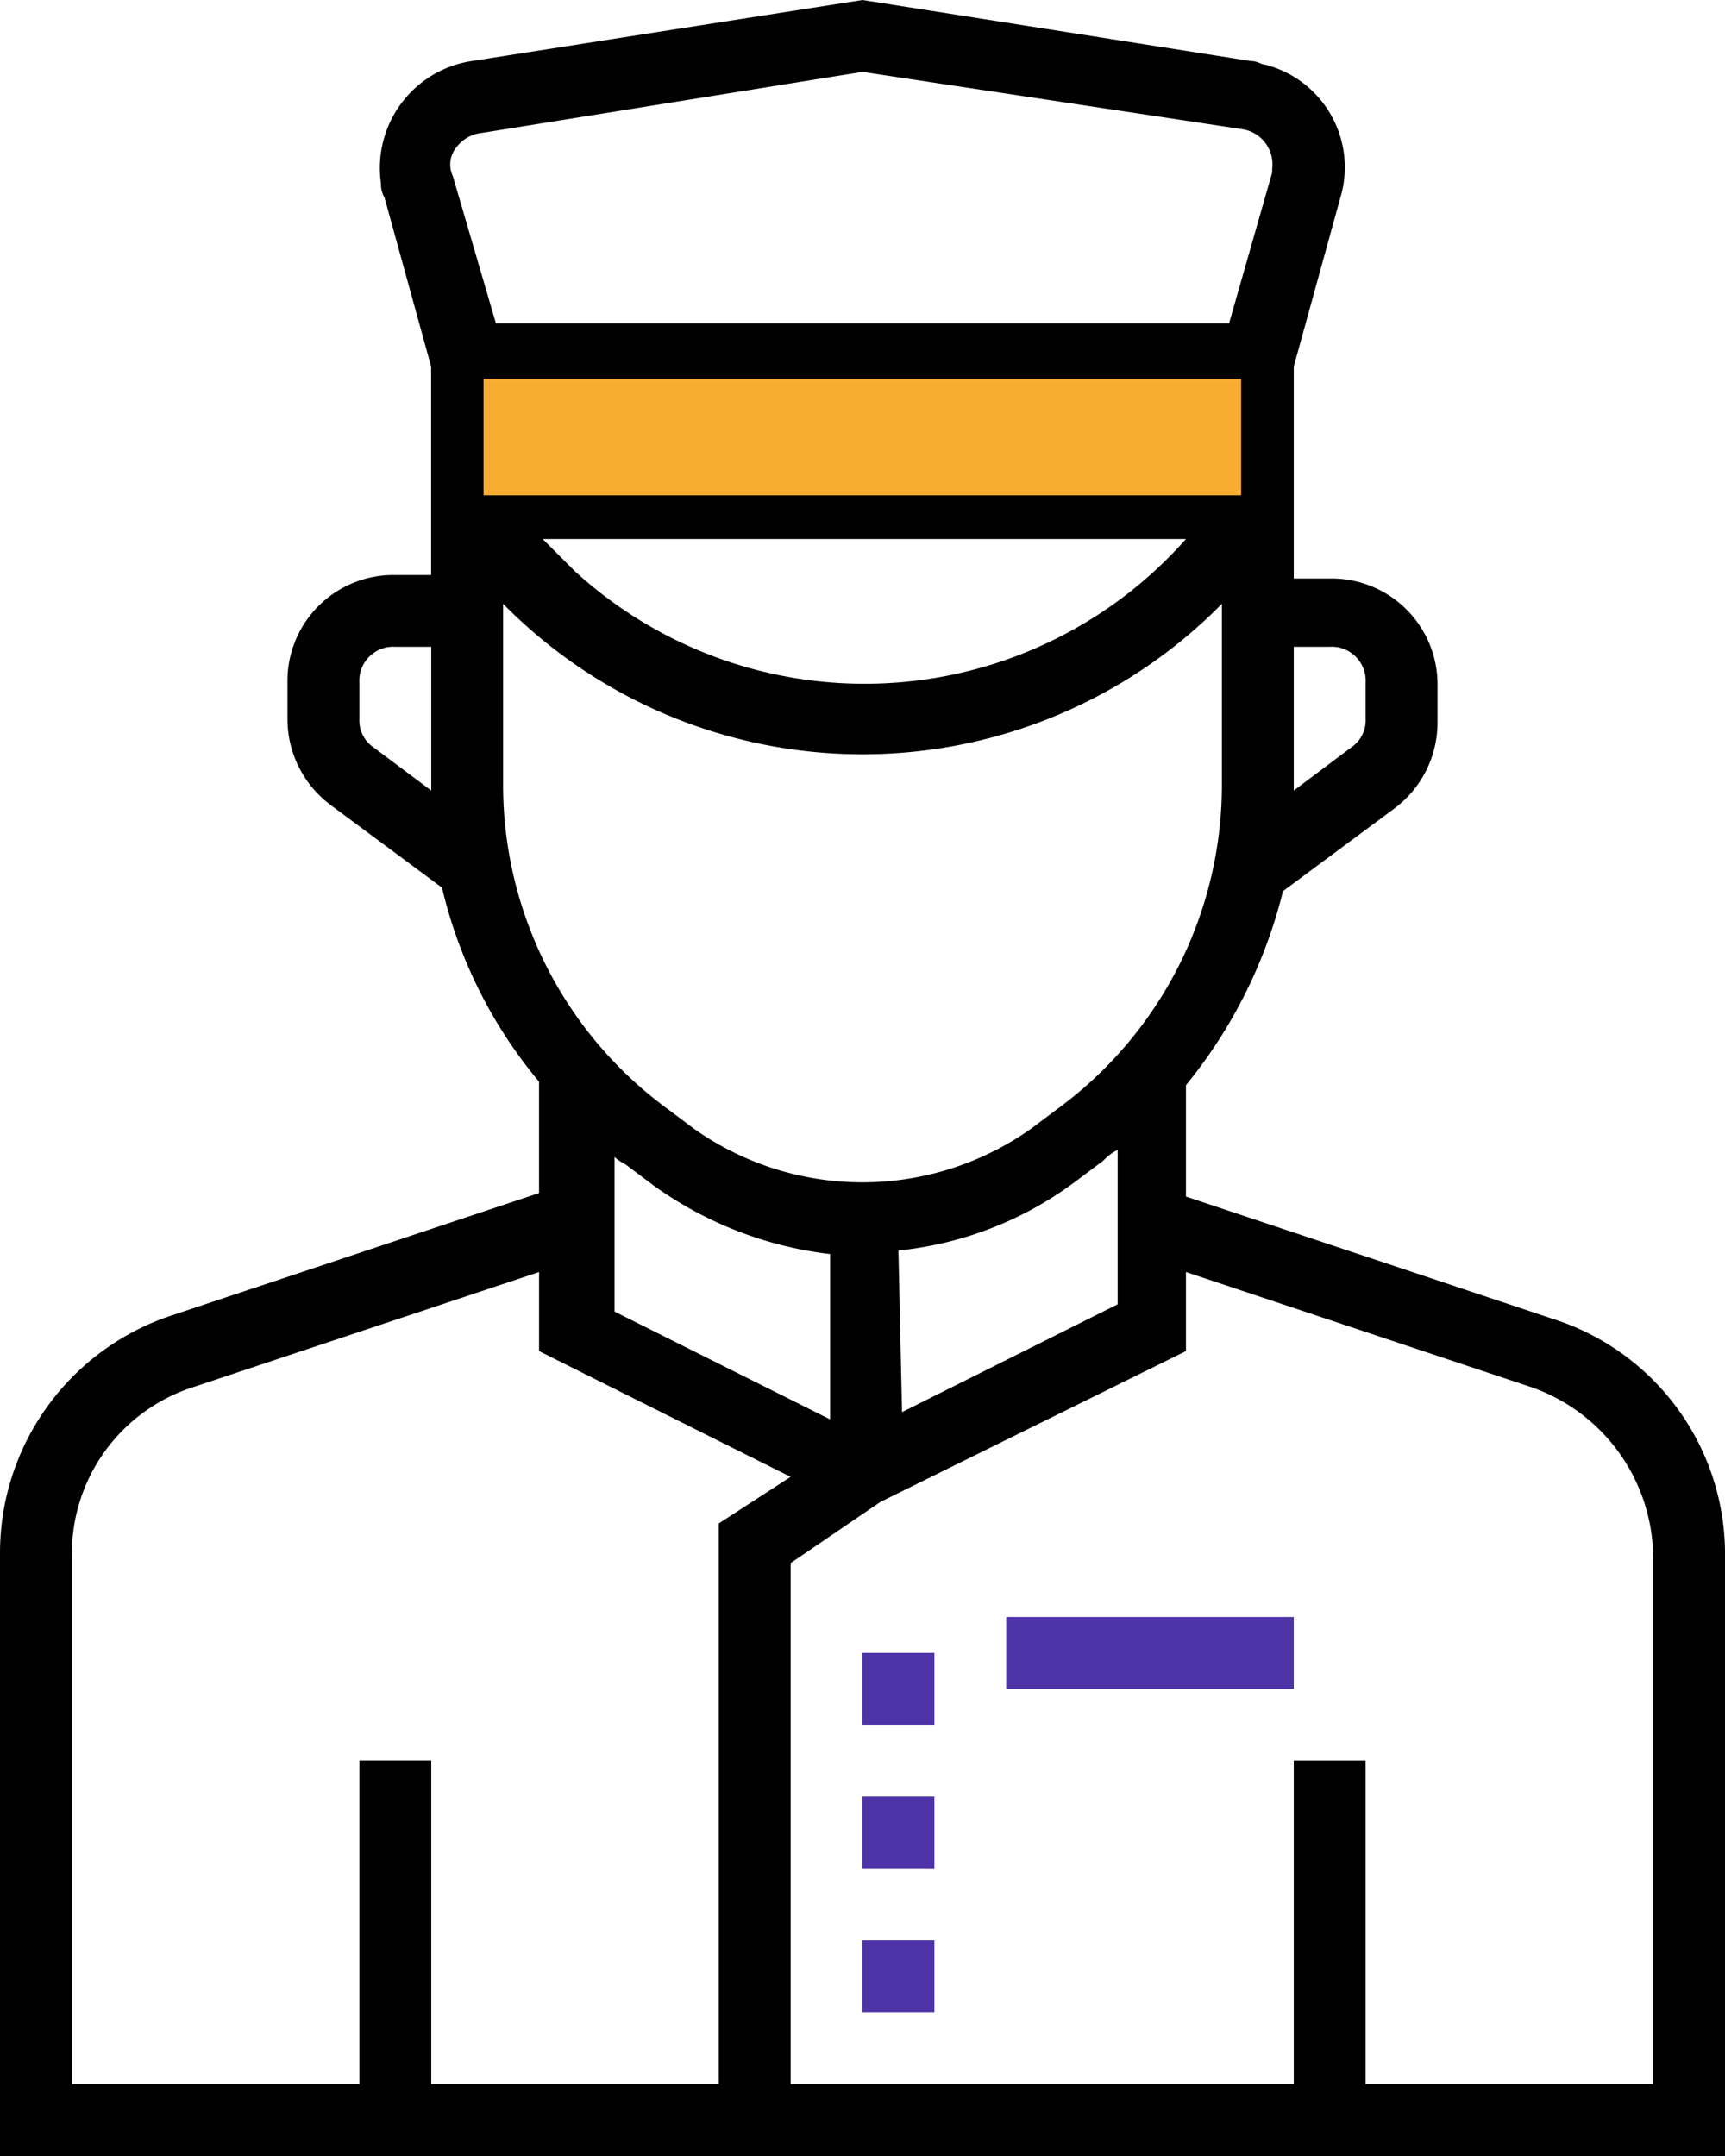 <svg xmlns="http://www.w3.org/2000/svg" width="59.199" height="73.999" viewBox="0 0 59.199 73.999">
  <g id="Group_28979" data-name="Group 28979" transform="translate(-206.406 -5228)">
    <g id="doorman" transform="translate(198.406 5226)">
      <path id="Path_36825" data-name="Path 36825" d="M61.279,47.263,48.7,43.069V39.246a16.96,16.96,0,0,0,3.33-6.66l3.823-2.837a3.678,3.678,0,0,0,1.48-2.96V25.556a3.634,3.634,0,0,0-3.7-3.7H52.4V14.58l1.6-5.8a3.636,3.636,0,0,0-2.59-4.563c-.123,0-.247-.123-.493-.123L37.6,2,24.156,4.1A3.714,3.714,0,0,0,21.073,8.29a.932.932,0,0,0,.123.493l1.6,5.8v7.153H21.566a3.634,3.634,0,0,0-3.7,3.7v1.233a3.678,3.678,0,0,0,1.48,2.96l3.823,2.837a16.171,16.171,0,0,0,3.33,6.66v3.823L13.92,47.139A8.589,8.589,0,0,0,8,55.279V76H67.2V55.4A8.475,8.475,0,0,0,61.279,47.263ZM28.966,41.59a1.7,1.7,0,0,0,.493.37l.987.74a12.955,12.955,0,0,0,6.043,2.343v5.673l-7.4-3.7V41.589Zm9.867,3.33a12.2,12.2,0,0,0,6.043-2.343l.987-.74a1.7,1.7,0,0,1,.493-.37v5.3l-7.4,3.7Zm11.1-29.353v2.467H25.266V15.566ZM48.7,20.5a14.724,14.724,0,0,1-20.966,1.11l-1.11-1.11Zm4.933,3.7a1.165,1.165,0,0,1,1.233,1.233v1.233a1.122,1.122,0,0,1-.493.987L52.4,29.133V24.2ZM23.663,7.057a1.248,1.248,0,0,1,.863-.493L37.6,4.467,50.673,6.44A1.222,1.222,0,0,1,51.659,7.8V7.92l-1.48,5.18H25.02L23.54,8.043a.931.931,0,0,1,.123-.987Zm-2.837,20.6a1.122,1.122,0,0,1-.493-.987V25.433A1.165,1.165,0,0,1,21.566,24.2H22.8v4.933Zm4.44-4.933a17.308,17.308,0,0,0,24.42.247l.247-.247v6.29a13.785,13.785,0,0,1-5.55,10.977l-.987.74a10.006,10.006,0,0,1-11.593,0l-.987-.74a13.785,13.785,0,0,1-5.55-10.977ZM10.467,55.4a6,6,0,0,1,4.193-5.8L26.5,45.659v2.713l8.633,4.317-2.467,1.6v19.24H22.8v-11.1H20.333v11.1H10.467Zm54.266,18.13H54.866v-11.1H52.4v11.1H35.133V55.649l3.083-2.1L48.7,48.373V45.659l11.84,3.947a6.232,6.232,0,0,1,4.193,5.8Z" transform="translate(0 0)"/>
      <path id="Path_36826" data-name="Path 36826" d="M32,52h2.467v2.467H32Z" transform="translate(5.6 11.666)" fill="#4e33a7"/>
      <path id="Path_36827" data-name="Path 36827" d="M32,56h2.467v2.467H32Z" transform="translate(5.6 12.599)" fill="#4e33a7"/>
      <path id="Path_36828" data-name="Path 36828" d="M32,48h2.467v2.467H32Z" transform="translate(5.6 10.733)" fill="#4e33a7"/>
      <path id="Path_36829" data-name="Path 36829" d="M36,47h9.867v2.467H36Z" transform="translate(6.533 10.499)" fill="#4e33a7"/>
    </g>
    <rect id="Rectangle_16200" data-name="Rectangle 16200" width="26" height="4" transform="translate(223 5241)" fill="#f7ac32"/>
  </g>
</svg>
